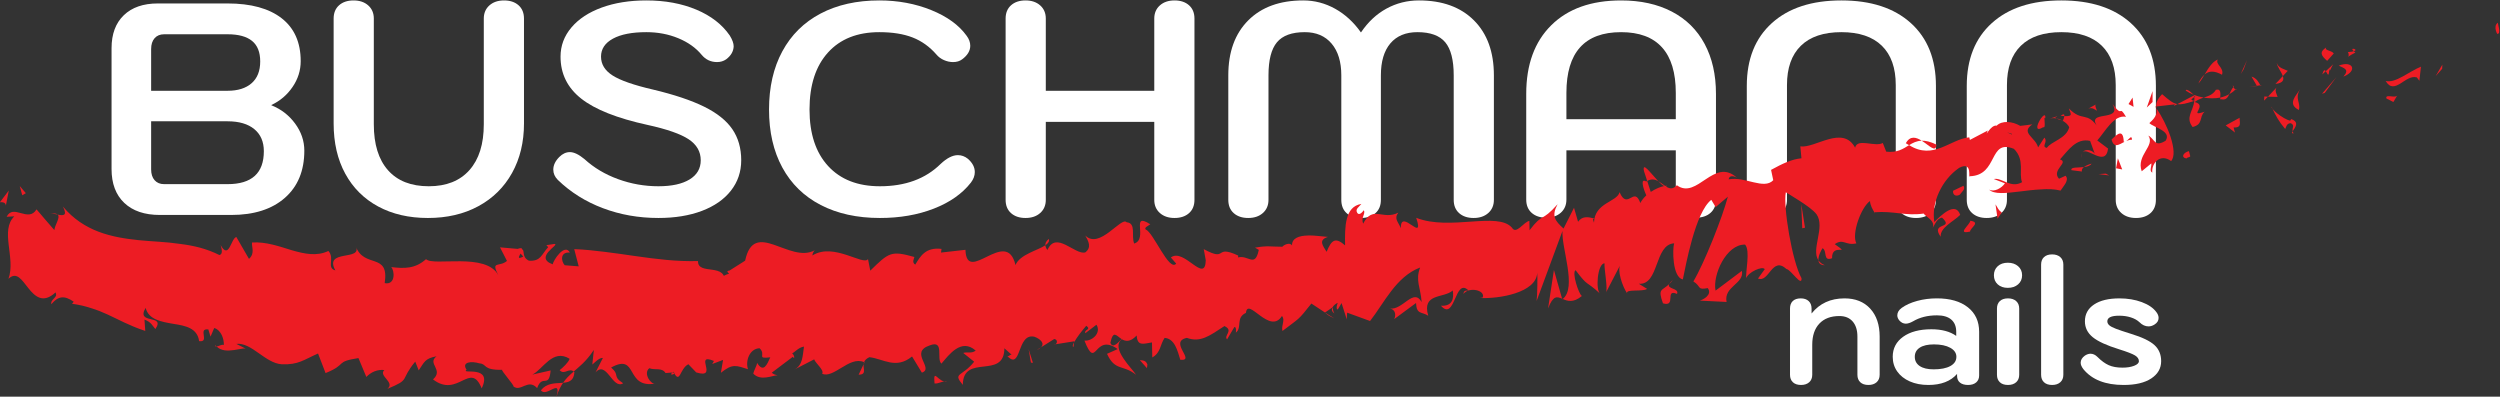 <?xml version="1.0" encoding="UTF-8" standalone="no"?>
<!-- Created with Inkscape (http://www.inkscape.org/) -->

<svg
   xmlns:dc="http://purl.org/dc/elements/1.1/"
   xmlns:cc="http://creativecommons.org/ns#"
   xmlns:rdf="http://www.w3.org/1999/02/22-rdf-syntax-ns#"
   xmlns:svg="http://www.w3.org/2000/svg"
   xmlns="http://www.w3.org/2000/svg"
   xmlns:sodipodi="http://sodipodi.sourceforge.net/DTD/sodipodi-0.dtd"
   xmlns:inkscape="http://www.inkscape.org/namespaces/inkscape"
   version="1.1"
   id="svg2"
   xml:space="preserve"
   width="851.863"
   height="135.166"
   viewBox="0 0 851.863 135.166"
   sodipodi:docname="buschmann_logo.svg"
   inkscape:version="0.92.1 r15371"><rect x="0" y="0" width="851.863" height="135.166" fill="#333333" stroke="none"/><defs
     id="defs6"><clipPath
       clipPathUnits="userSpaceOnUse"
       id="clipPath18"><path
         d="M 0,595.28 H 841.89 V 0 H 0 Z"
         id="path16"
         inkscape:connector-curvature="0" /></clipPath></defs><sodipodi:namedview
     pagecolor="#ffffff"
     bordercolor="#666666"
     borderopacity="1"
     objecttolerance="10"
     gridtolerance="10"
     guidetolerance="10"
     inkscape:pageopacity="0"
     inkscape:pageshadow="2"
     inkscape:window-width="2560"
     inkscape:window-height="1387"
     id="namedview4"
     showgrid="false"
     fit-margin-top="0"
     fit-margin-left="0"
     fit-margin-right="0"
     fit-margin-bottom="0"
     inkscape:zoom="0.29733907"
     inkscape:cx="415.80401"
     inkscape:cy="-53.244251"
     inkscape:window-x="-8"
     inkscape:window-y="-8"
     inkscape:window-maximized="1"
     inkscape:current-layer="g10" /><g
     id="g10"
     inkscape:groupmode="layer"
     inkscape:label="buschmann_logo"
     transform="matrix(1.333,0,0,-1.333,-145.456,585.264)"><g
       id="g12"><g
         id="g14"
         clip-path="url(#clipPath18)"><g
           id="g20"
           transform="translate(167.294,391.987)"><path
             d="m 0,0 c 6.179,0 9.269,2.806 9.269,8.418 0,2.42 -0.811,4.299 -2.434,5.639 C 5.213,15.396 2.935,16.065 0,16.065 H -19.541 V 3.784 c 0,-1.185 0.295,-2.112 0.888,-2.78 C -18.062,0.334 -17.25,0 -16.22,0 Z m 0,23.866 c 2.626,0 4.673,0.643 6.14,1.931 1.468,1.286 2.201,3.14 2.201,5.561 0,2.368 -0.695,4.119 -2.085,5.252 -1.39,1.132 -3.476,1.7 -6.256,1.7 h -16.22 c -1.03,0 -1.842,-0.336 -2.433,-1.005 -0.593,-0.67 -0.888,-1.597 -0.888,-2.78 V 23.866 Z M -26.415,-4.789 c -2.163,2.059 -3.244,4.943 -3.244,8.651 v 30.894 c 0,3.604 1.043,6.411 3.128,8.419 2.085,2.009 4.982,3.013 8.689,3.013 H 0 c 5.973,0 10.582,-1.263 13.825,-3.785 3.244,-2.524 4.866,-6.179 4.866,-10.968 0,-2.369 -0.695,-4.57 -2.085,-6.603 -1.39,-2.035 -3.193,-3.567 -5.407,-4.596 v -0.077 c 2.472,-0.979 4.492,-2.537 6.063,-4.673 1.571,-2.137 2.356,-4.442 2.356,-6.913 0,-5.15 -1.66,-9.179 -4.982,-12.088 C 11.315,-6.424 6.745,-7.878 0.927,-7.878 h -18.228 c -3.914,0 -6.951,1.029 -9.114,3.089"
             style="fill:#ffffff;fill-opacity:1;fill-rule:nonzero;stroke:none"
             id="path22"
             inkscape:connector-curvature="0" /></g><g
           id="g24"
           transform="translate(205.796,386.271)"><path
             d="m 0,0 c -3.63,1.957 -6.437,4.75 -8.419,8.381 -1.983,3.63 -2.974,7.916 -2.974,12.86 v 26.801 c 0,1.441 0.464,2.574 1.391,3.398 0.927,0.824 2.163,1.236 3.707,1.236 1.545,0 2.793,-0.425 3.746,-1.274 0.952,-0.85 1.429,-1.97 1.429,-3.36 V 21.009 c 0,-5.098 1.209,-9.011 3.63,-11.74 2.42,-2.73 5.896,-4.094 10.427,-4.094 4.48,0 7.942,1.377 10.389,4.133 2.445,2.754 3.668,6.654 3.668,11.701 v 27.033 c 0,1.39 0.477,2.51 1.43,3.36 0.951,0.849 2.201,1.274 3.746,1.274 1.545,0 2.779,-0.412 3.707,-1.236 0.926,-0.824 1.391,-1.957 1.391,-3.398 V 21.241 C 37.268,16.452 36.25,12.229 34.217,8.574 32.182,4.917 29.311,2.086 25.604,0.078 21.896,-1.931 17.597,-2.935 12.706,-2.935 7.865,-2.935 3.63,-1.957 0,0"
             style="fill:#ffffff;fill-opacity:1;fill-rule:nonzero;stroke:none"
             id="path26"
             inkscape:connector-curvature="0" /></g><g
           id="g28"
           transform="translate(263.221,385.847)"><path
             d="m 0,0 c -4.429,1.672 -8.265,4.08 -11.508,7.221 -0.772,0.773 -1.159,1.648 -1.159,2.626 0,1.132 0.515,2.214 1.545,3.244 0.823,0.823 1.725,1.236 2.703,1.236 1.029,0 2.266,-0.593 3.708,-1.776 2.419,-2.215 5.29,-3.927 8.611,-5.136 3.322,-1.211 6.759,-1.816 10.312,-1.816 3.398,0 6.05,0.58 7.955,1.738 1.904,1.159 2.857,2.793 2.857,4.905 0,2.213 -1.03,4.003 -3.088,5.367 -2.061,1.364 -5.562,2.588 -10.505,3.669 -7.776,1.7 -13.427,3.939 -16.953,6.72 -3.528,2.78 -5.291,6.359 -5.291,10.736 0,2.781 0.926,5.264 2.781,7.454 1.853,2.187 4.44,3.887 7.761,5.097 3.322,1.209 7.119,1.815 11.393,1.815 4.789,0 9.049,-0.786 12.783,-2.356 3.733,-1.571 6.577,-3.772 8.534,-6.603 0.669,-1.082 1.004,-2.009 1.004,-2.781 -0.051,-1.288 -0.694,-2.394 -1.93,-3.321 -0.67,-0.464 -1.443,-0.695 -2.318,-0.695 -1.596,0 -2.909,0.617 -3.938,1.853 -1.494,1.802 -3.489,3.218 -5.986,4.248 -2.499,1.03 -5.213,1.545 -8.149,1.545 -3.656,0 -6.501,-0.554 -8.534,-1.66 -2.035,-1.108 -3.051,-2.64 -3.051,-4.596 0,-1.958 0.99,-3.566 2.974,-4.827 1.981,-1.263 5.418,-2.46 10.31,-3.592 5.407,-1.288 9.758,-2.742 13.053,-4.364 3.295,-1.622 5.703,-3.541 7.222,-5.754 1.518,-2.215 2.279,-4.866 2.279,-7.955 0,-2.935 -0.877,-5.523 -2.626,-7.763 -1.752,-2.24 -4.224,-3.965 -7.415,-5.174 -3.193,-1.21 -6.9,-1.816 -11.122,-1.816 C 9.165,-2.511 4.428,-1.675 0,0"
             style="fill:#ffffff;fill-opacity:1;fill-rule:nonzero;stroke:none"
             id="path30"
             inkscape:connector-curvature="0" /></g><g
           id="g32"
           transform="translate(318.909,386.658)"><path
             d="m 0,0 c -4.274,2.213 -7.544,5.407 -9.81,9.577 -2.266,4.171 -3.398,9.114 -3.398,14.83 0,5.716 1.132,10.671 3.398,14.868 2.266,4.196 5.523,7.415 9.771,9.655 4.248,2.239 9.255,3.36 15.022,3.36 4.789,0 9.217,-0.825 13.286,-2.472 4.067,-1.649 7.079,-3.837 9.037,-6.565 0.617,-0.824 0.926,-1.674 0.926,-2.549 0,-1.288 -0.695,-2.446 -2.086,-3.476 -0.618,-0.463 -1.389,-0.695 -2.317,-0.695 -0.771,0 -1.544,0.167 -2.316,0.502 -0.773,0.335 -1.417,0.811 -1.932,1.429 -1.751,2.008 -3.784,3.462 -6.102,4.364 -2.316,0.9 -5.149,1.352 -8.496,1.352 -5.612,0 -9.99,-1.738 -13.129,-5.214 -3.142,-3.476 -4.712,-8.329 -4.712,-14.559 0,-6.179 1.584,-10.994 4.75,-14.444 3.167,-3.45 7.582,-5.174 13.246,-5.174 6.488,0 11.663,1.904 15.525,5.715 1.595,1.493 3.063,2.24 4.402,2.24 0.927,0 1.777,-0.309 2.549,-0.927 1.184,-1.03 1.777,-2.162 1.777,-3.398 0,-0.927 -0.336,-1.829 -1.004,-2.704 C 36.172,2.883 33.019,0.668 28.925,-0.927 24.831,-2.523 20.235,-3.321 15.138,-3.321 9.318,-3.321 4.273,-2.215 0,0"
             style="fill:#ffffff;fill-opacity:1;fill-rule:nonzero;stroke:none"
             id="path34"
             inkscape:connector-curvature="0" /></g><g
           id="g36"
           transform="translate(367.568,384.573)"><path
             d="M 0,0 C -0.927,0.822 -1.391,1.956 -1.391,3.398 V 49.74 c 0,1.441 0.464,2.574 1.391,3.399 0.927,0.823 2.162,1.236 3.707,1.236 1.545,0 2.793,-0.425 3.746,-1.275 0.952,-0.85 1.429,-1.97 1.429,-3.36 V 31.281 H 36.61 V 49.74 c 0,1.39 0.476,2.51 1.429,3.36 0.952,0.85 2.201,1.275 3.746,1.275 1.545,0 2.78,-0.413 3.707,-1.236 0.927,-0.825 1.391,-1.958 1.391,-3.399 V 3.398 C 46.883,1.956 46.419,0.822 45.492,0 44.565,-0.823 43.33,-1.236 41.785,-1.236 c -1.545,0 -2.794,0.424 -3.746,1.274 -0.953,0.85 -1.429,1.97 -1.429,3.36 V 23.325 H 8.882 V 3.398 C 8.882,2.008 8.405,0.888 7.453,0.038 6.5,-0.812 5.252,-1.236 3.707,-1.236 2.162,-1.236 0.927,-0.823 0,0"
             style="fill:#ffffff;fill-opacity:1;fill-rule:nonzero;stroke:none"
             id="path38"
             inkscape:connector-curvature="0" /></g><g
           id="g40"
           transform="translate(424.492,384.573)"><path
             d="M 0,0 C -0.928,0.822 -1.391,1.956 -1.391,3.398 V 35.22 c 0,5.972 1.7,10.658 5.098,14.057 3.398,3.398 8.082,5.098 14.057,5.098 2.882,0 5.599,-0.709 8.148,-2.125 2.549,-1.417 4.75,-3.437 6.604,-6.062 1.802,2.676 3.978,4.711 6.527,6.101 2.549,1.39 5.316,2.086 8.303,2.086 5.972,0 10.658,-1.7 14.056,-5.098 C 64.801,45.878 66.5,41.192 66.5,35.22 V 3.398 c 0,-1.39 -0.477,-2.51 -1.428,-3.36 -0.955,-0.85 -2.201,-1.274 -3.746,-1.274 -1.545,0 -2.781,0.413 -3.709,1.236 -0.926,0.822 -1.388,1.956 -1.388,3.398 V 35.22 c 0,3.912 -0.723,6.731 -2.165,8.457 -1.441,1.725 -3.81,2.588 -7.105,2.588 -2.986,0 -5.291,-0.954 -6.912,-2.858 -1.623,-1.906 -2.434,-4.635 -2.434,-8.187 V 3.398 C 37.613,1.956 37.15,0.822 36.223,0 35.297,-0.823 34.061,-1.236 32.516,-1.236 30.971,-1.236 29.748,-0.823 28.848,0 27.945,0.822 27.496,1.956 27.496,3.398 V 35.22 c 0,3.449 -0.824,6.152 -2.473,8.11 -1.648,1.956 -3.939,2.935 -6.873,2.935 -3.296,0 -5.666,-0.863 -7.105,-2.588 C 9.602,41.951 8.881,39.132 8.881,35.22 V 3.398 C 8.881,2.008 8.404,0.888 7.453,0.038 6.5,-0.812 5.252,-1.236 3.707,-1.236 2.162,-1.236 0.926,-0.823 0,0"
             style="fill:#ffffff;fill-opacity:1;fill-rule:nonzero;stroke:none"
             id="path42"
             inkscape:connector-curvature="0" /></g><g
           id="g44"
           transform="translate(537.49,408.593)"><path
             d="m 0,0 v 6.719 c 0,5.149 -1.172,9.024 -3.516,11.625 -2.343,2.599 -5.83,3.9 -10.464,3.9 -9.321,0 -13.981,-5.175 -13.981,-15.525 V 0 Z m -36.844,-23.943 c -0.927,0.822 -1.388,1.956 -1.388,3.398 V 6.488 c 0,7.465 2.134,13.31 6.41,17.533 4.273,4.221 10.22,6.333 17.842,6.333 4.994,0 9.318,-0.954 12.974,-2.858 3.656,-1.905 6.449,-4.661 8.381,-8.264 1.932,-3.605 2.896,-7.853 2.896,-12.744 v -27.033 c 0,-1.442 -0.462,-2.576 -1.39,-3.398 -0.926,-0.824 -2.162,-1.237 -3.707,-1.237 -1.545,0 -2.793,0.425 -3.746,1.275 C 0.475,-23.056 0,-21.936 0,-20.545 v 12.589 h -27.961 v -12.589 c 0,-1.391 -0.477,-2.511 -1.428,-3.36 -0.955,-0.85 -2.203,-1.275 -3.746,-1.275 -1.545,0 -2.781,0.413 -3.709,1.237"
             style="fill:#ffffff;fill-opacity:1;fill-rule:nonzero;stroke:none"
             id="path46"
             inkscape:connector-curvature="0" /></g><g
           id="g48"
           transform="translate(557.029,384.573)"><path
             d="m 0,0 c -0.926,0.822 -1.389,1.956 -1.389,3.398 v 29.118 c 0,6.848 2.135,12.204 6.41,16.066 4.274,3.861 10.196,5.793 17.764,5.793 7.57,0 13.49,-1.932 17.766,-5.793 4.273,-3.862 6.41,-9.218 6.41,-16.066 V 3.398 C 46.961,1.956 46.498,0.822 45.57,0 c -0.925,-0.823 -2.162,-1.236 -3.707,-1.236 -1.545,0 -2.793,0.424 -3.746,1.274 -0.953,0.85 -1.429,1.97 -1.429,3.36 v 29.35 c 0,4.376 -1.184,7.724 -3.553,10.041 -2.369,2.317 -5.819,3.476 -10.35,3.476 -4.531,0 -7.982,-1.159 -10.349,-3.476 C 10.066,40.472 8.883,37.124 8.883,32.748 V 3.398 C 8.883,2.008 8.406,0.888 7.455,0.038 6.5,-0.812 5.252,-1.236 3.709,-1.236 2.164,-1.236 0.928,-0.823 0,0"
             style="fill:#ffffff;fill-opacity:1;fill-rule:nonzero;stroke:none"
             id="path50"
             inkscape:connector-curvature="0" /></g><g
           id="g52"
           transform="translate(613.258,384.573)"><path
             d="m 0,0 c -0.928,0.822 -1.391,1.956 -1.391,3.398 v 29.118 c 0,6.848 2.137,12.204 6.411,16.066 4.273,3.861 10.195,5.793 17.765,5.793 7.569,0 13.49,-1.932 17.764,-5.793 4.273,-3.862 6.41,-9.218 6.41,-16.066 V 3.398 C 46.959,1.956 46.496,0.822 45.57,0 c -0.927,-0.823 -2.164,-1.236 -3.709,-1.236 -1.543,0 -2.793,0.424 -3.744,1.274 -0.955,0.85 -1.429,1.97 -1.429,3.36 v 29.35 c 0,4.376 -1.186,7.724 -3.553,10.041 -2.369,2.317 -5.821,3.476 -10.35,3.476 -4.531,0 -7.982,-1.159 -10.349,-3.476 C 10.066,40.472 8.883,37.124 8.883,32.748 V 3.398 c 0,-1.39 -0.477,-2.51 -1.43,-3.36 C 6.5,-0.812 5.252,-1.236 3.707,-1.236 2.162,-1.236 0.926,-0.823 0,0"
             style="fill:#ffffff;fill-opacity:1;fill-rule:nonzero;stroke:none"
             id="path54"
             inkscape:connector-curvature="0" /></g><g
           id="g56"
           transform="translate(567.424,341.347)"><path
             d="m 0,0 c -0.492,0.462 -0.738,1.099 -0.738,1.909 v 16.926 c 0,0.839 0.238,1.482 0.717,1.932 0.476,0.447 1.15,0.672 2.017,0.672 0.868,0 1.547,-0.232 2.04,-0.694 0.491,-0.463 0.737,-1.1 0.737,-1.91 v -1.258 c 2.055,2.574 4.862,3.862 8.42,3.862 2.778,0 4.969,-0.876 6.576,-2.626 1.605,-1.751 2.408,-4.13 2.408,-7.139 V 1.909 c 0,-0.81 -0.261,-1.447 -0.781,-1.909 -0.521,-0.463 -1.215,-0.694 -2.083,-0.694 -0.897,0 -1.592,0.231 -2.084,0.694 -0.492,0.462 -0.737,1.099 -0.737,1.909 v 9.765 c 0,1.649 -0.406,2.936 -1.216,3.863 -0.809,0.925 -1.938,1.388 -3.385,1.388 -2.199,0 -3.906,-0.644 -5.121,-1.931 C 5.555,13.707 4.947,11.905 4.947,9.591 V 1.909 C 4.947,1.099 4.688,0.462 4.166,0 3.646,-0.463 2.951,-0.694 2.083,-0.694 1.186,-0.694 0.491,-0.463 0,0"
             style="fill:#ffffff;fill-opacity:1;fill-rule:nonzero;stroke:none"
             id="path58"
             inkscape:connector-curvature="0" /></g><g
           id="g60"
           transform="translate(607.676,345.491)"><path
             d="m 0,0 c 1.027,0.564 1.541,1.352 1.541,2.365 0,0.955 -0.52,1.721 -1.562,2.3 -1.042,0.579 -2.43,0.868 -4.167,0.868 -1.562,0 -2.77,-0.275 -3.623,-0.824 -0.854,-0.551 -1.281,-1.331 -1.281,-2.344 0,-1.013 0.42,-1.801 1.259,-2.365 0.839,-0.564 2.024,-0.847 3.559,-0.847 1.823,0 3.247,0.283 4.274,0.847 m -10.372,-3.928 c -1.374,0.608 -2.445,1.454 -3.212,2.539 -0.767,1.085 -1.149,2.336 -1.149,3.754 0,2.141 0.889,3.848 2.669,5.121 1.779,1.273 4.187,1.91 7.226,1.91 2.632,0 4.744,-0.564 6.336,-1.693 v 1.042 c 0,1.359 -0.42,2.401 -1.259,3.125 -0.839,0.722 -2.054,1.085 -3.645,1.085 -2.373,0 -4.412,-0.507 -6.119,-1.519 -0.724,-0.406 -1.346,-0.608 -1.867,-0.608 -0.636,0 -1.201,0.289 -1.692,0.868 -0.318,0.405 -0.479,0.825 -0.479,1.259 0,0.722 0.377,1.359 1.129,1.909 1.042,0.752 2.358,1.345 3.95,1.78 1.591,0.434 3.269,0.65 5.035,0.65 3.355,0 5.996,-0.759 7.92,-2.278 1.924,-1.519 2.886,-3.61 2.886,-6.271 V -2.409 c 0,-0.752 -0.253,-1.345 -0.759,-1.779 -0.507,-0.434 -1.194,-0.651 -2.062,-0.651 -0.897,0 -1.592,0.202 -2.083,0.608 -0.492,0.404 -0.738,0.983 -0.738,1.735 v 0.477 c -1.649,-1.88 -4.094,-2.82 -7.334,-2.82 -1.795,0 -3.379,0.304 -4.753,0.911"
             style="fill:#ffffff;fill-opacity:1;fill-rule:nonzero;stroke:none"
             id="path62"
             inkscape:connector-curvature="0" /></g><g
           id="g64"
           transform="translate(620.327,341.347)"><path
             d="m 0,0 c -0.492,0.462 -0.737,1.099 -0.737,1.909 v 16.926 c 0,0.81 0.245,1.447 0.737,1.91 0.491,0.462 1.187,0.694 2.083,0.694 0.868,0 1.563,-0.232 2.084,-0.694 0.52,-0.463 0.781,-1.1 0.781,-1.91 V 1.909 C 4.948,1.099 4.687,0.462 4.167,0 3.646,-0.463 2.951,-0.694 2.083,-0.694 1.187,-0.694 0.491,-0.463 0,0 m -0.542,25.02 c -0.651,0.592 -0.977,1.367 -0.977,2.321 0,0.955 0.326,1.729 0.977,2.322 0.65,0.593 1.512,0.89 2.582,0.89 1.07,0 1.945,-0.297 2.625,-0.89 0.68,-0.593 1.021,-1.367 1.021,-2.322 0,-0.954 -0.341,-1.729 -1.021,-2.321 -0.68,-0.594 -1.555,-0.89 -2.625,-0.89 -1.07,0 -1.932,0.296 -2.582,0.89"
             style="fill:#ffffff;fill-opacity:1;fill-rule:nonzero;stroke:none"
             id="path66"
             inkscape:connector-curvature="0" /></g><g
           id="g68"
           transform="translate(631.611,341.347)"><path
             d="m 0,0 c -0.492,0.462 -0.738,1.099 -0.738,1.909 v 28.167 c 0,0.809 0.246,1.446 0.738,1.909 0.491,0.463 1.186,0.695 2.083,0.695 0.868,0 1.562,-0.232 2.083,-0.695 0.522,-0.463 0.781,-1.1 0.781,-1.909 V 1.909 C 4.947,1.099 4.688,0.462 4.166,0 3.645,-0.463 2.951,-0.694 2.083,-0.694 1.186,-0.694 0.491,-0.463 0,0"
             style="fill:#ffffff;fill-opacity:1;fill-rule:nonzero;stroke:none"
             id="path70"
             inkscape:connector-curvature="0" /></g><g
           id="g72"
           transform="translate(641.68,344.688)"><path
             d="m 0,0 c -0.464,0.607 -0.695,1.156 -0.695,1.648 0,0.695 0.361,1.303 1.086,1.824 0.491,0.318 0.968,0.477 1.431,0.477 0.637,0 1.23,-0.275 1.78,-0.825 C 4.585,2.141 5.547,1.438 6.488,1.02 7.428,0.6 8.593,0.391 9.981,0.391 c 1.187,0 2.185,0.158 2.996,0.476 0.808,0.319 1.214,0.709 1.214,1.172 0,0.579 -0.333,1.07 -0.998,1.476 C 12.527,3.92 11.182,4.44 9.156,5.077 5.974,6.061 3.717,7.096 2.387,8.181 1.055,9.266 0.391,10.618 0.391,12.238 c 0,1.823 0.781,3.255 2.342,4.297 1.563,1.042 3.718,1.562 6.467,1.562 2.113,0 4.021,-0.319 5.729,-0.954 1.707,-0.637 2.951,-1.491 3.732,-2.561 0.376,-0.493 0.565,-0.984 0.565,-1.476 0,-0.694 -0.347,-1.258 -1.042,-1.692 -0.493,-0.319 -0.998,-0.477 -1.519,-0.477 -0.84,0 -1.606,0.347 -2.3,1.041 -0.58,0.549 -1.324,0.969 -2.235,1.258 -0.911,0.289 -1.903,0.434 -2.974,0.434 -2.025,0 -3.037,-0.477 -3.037,-1.432 0,-0.376 0.158,-0.709 0.477,-0.998 0.318,-0.289 0.89,-0.593 1.715,-0.911 0.824,-0.319 2.119,-0.753 3.884,-1.302 2.834,-0.868 4.825,-1.823 5.967,-2.865 1.143,-1.041 1.715,-2.416 1.715,-4.123 0,-1.822 -0.84,-3.291 -2.518,-4.404 C 15.682,-3.479 13.323,-4.036 10.285,-4.036 5.627,-4.036 2.197,-2.691 0,0"
             style="fill:#ffffff;fill-opacity:1;fill-rule:nonzero;stroke:none"
             id="path74"
             inkscape:connector-curvature="0" /></g><g
           id="g76"
           transform="translate(747.531,430.409)"><path
             d="M 0,0 C 0.982,-0.006 0.074,2.366 0.111,2.836 -1.32,1.953 0.187,-0.625 0,0"
             style="fill:#ed1c24;fill-opacity:1;fill-rule:nonzero;stroke:none"
             id="path78"
             inkscape:connector-curvature="0" /></g><g
           id="g80"
           transform="translate(733.393,421.478)"><path
             d="M 0,0 0.046,1.062 -1.677,-1.889 Z"
             style="fill:#ed1c24;fill-opacity:1;fill-rule:nonzero;stroke:none"
             id="path82"
             inkscape:connector-curvature="0" /></g><g
           id="g84"
           transform="translate(718.943,418.366)"><path
             d="M 0,0 C 2.282,-3.886 5.085,1.82 7.984,0.895 L 8.621,0.037 9.031,3.651 C 6.028,2.438 2.458,-0.686 0,0"
             style="fill:#ed1c24;fill-opacity:1;fill-rule:nonzero;stroke:none"
             id="path86"
             inkscape:connector-curvature="0" /></g><g
           id="g88"
           transform="translate(709.303,425.741)"><path
             d="M 0,0 C 0.822,-1.527 -1.357,-1.766 1.896,-0.121 1.686,0.02 1.613,0.111 1.484,0.221 1.18,0.129 0.751,0.041 0,0"
             style="fill:#ed1c24;fill-opacity:1;fill-rule:nonzero;stroke:none"
             id="path90"
             inkscape:connector-curvature="0" /></g><g
           id="g92"
           transform="translate(710.787,425.962)"><path
             d="M 0,0 C 1.488,0.447 -1.285,1.154 0,0"
             style="fill:#ed1c24;fill-opacity:1;fill-rule:nonzero;stroke:none"
             id="path94"
             inkscape:connector-curvature="0" /></g><g
           id="g96"
           transform="translate(703.994,423.499)"><path
             d="M 0,0 1.686,1.893 C 1.063,2.766 -0.755,2.592 -0.244,3.438 -2.119,2.193 -1.498,1.328 0,0"
             style="fill:#ed1c24;fill-opacity:1;fill-rule:nonzero;stroke:none"
             id="path98"
             inkscape:connector-curvature="0" /></g><g
           id="g100"
           transform="translate(702.746,420.027)"><path
             d="M 0,0 0.905,0.842 C 0.639,1.206 0.336,1.286 0,0"
             style="fill:#ed1c24;fill-opacity:1;fill-rule:nonzero;stroke:none"
             id="path102"
             inkscape:connector-curvature="0" /></g><g
           id="g104"
           transform="translate(705.571,422.649)"><path
             d="m 0,0 -1.92,-1.78 c 0.433,-0.614 0.75,-1.964 0.909,0.688 C -0.929,-2.371 -0.747,-1.082 0,0"
             style="fill:#ed1c24;fill-opacity:1;fill-rule:nonzero;stroke:none"
             id="path106"
             inkscape:connector-curvature="0" /></g><g
           id="g108"
           transform="translate(706.948,422.282)"><path
             d="M 0,0 C 1.313,-0.666 2.886,-0.922 1.188,-2.811 4.891,-1.396 3.693,1.422 0,0"
             style="fill:#ed1c24;fill-opacity:1;fill-rule:nonzero;stroke:none"
             id="path110"
             inkscape:connector-curvature="0" /></g><g
           id="g112"
           transform="translate(719.149,413.877)"><path
             d="M 0,0 1.773,-0.895 2.769,0.791 C 2.271,-0.046 -0.379,1.289 0,0"
             style="fill:#ed1c24;fill-opacity:1;fill-rule:nonzero;stroke:none"
             id="path114"
             inkscape:connector-curvature="0" /></g><g
           id="g116"
           transform="translate(691.122,422.952)"><path
             d="m 0,0 c 0.059,-0.918 1.158,-2.232 1.542,-3.34 l 1.263,1.345 C 1.922,-1.549 0.371,-1.299 0,0"
             style="fill:#ed1c24;fill-opacity:1;fill-rule:nonzero;stroke:none"
             id="path118"
             inkscape:connector-curvature="0" /></g><g
           id="g120"
           transform="translate(692.664,419.612)"><path
             d="M 0,0 -1.894,-2.016 C 0.115,-1.766 0.327,-0.959 0,0"
             style="fill:#ed1c24;fill-opacity:1;fill-rule:nonzero;stroke:none"
             id="path122"
             inkscape:connector-curvature="0" /></g><g
           id="g124"
           transform="translate(703.368,415.296)"><path
             d="M 0,0 2.954,4.01 -0.69,-0.199 Z"
             style="fill:#ed1c24;fill-opacity:1;fill-rule:nonzero;stroke:none"
             id="path126"
             inkscape:connector-curvature="0" /></g><g
           id="g128"
           transform="translate(682.661,421.364)"><path
             d="m 0,0 0.84,2.302 -1.611,-3.54 z"
             style="fill:#ed1c24;fill-opacity:1;fill-rule:nonzero;stroke:none"
             id="path130"
             inkscape:connector-curvature="0" /></g><g
           id="g132"
           transform="translate(677.12,419.952)"><path
             d="M 0,0 C 0.589,1.889 -1.847,2.662 -1.073,3.9 -2.534,3.311 -3.545,1.594 -4.459,0.053 -3.357,1.021 -1.995,1.082 0,0"
             style="fill:#ed1c24;fill-opacity:1;fill-rule:nonzero;stroke:none"
             id="path134"
             inkscape:connector-curvature="0" /></g><g
           id="g136"
           transform="translate(671.068,417.708)"><path
             d="M 0,0 C 0.543,0.525 1.044,1.384 1.593,2.297 1.009,1.775 0.469,1.086 0,0"
             style="fill:#ed1c24;fill-opacity:1;fill-rule:nonzero;stroke:none"
             id="path138"
             inkscape:connector-curvature="0" /></g><g
           id="g140"
           transform="translate(686.912,417.256)"><path
             d="m 0,0 c -0.28,0.507 -0.896,1.858 -2.261,2.224 l 1.379,-2.35 C -0.613,-0.088 -0.309,-0.044 0,0"
             style="fill:#ed1c24;fill-opacity:1;fill-rule:nonzero;stroke:none"
             id="path142"
             inkscape:connector-curvature="0" /></g><g
           id="g144"
           transform="translate(686.077,417.054)"><path
             d="M 0,0 -0.047,0.076 C -1.006,-0.047 -1.675,-0.113 -1.962,-0.139 -1.716,-0.114 -1.126,-0.069 0,0"
             style="fill:#ed1c24;fill-opacity:1;fill-rule:nonzero;stroke:none"
             id="path146"
             inkscape:connector-curvature="0" /></g><g
           id="g148"
           transform="translate(687.136,417.284)"><path
             d="M 0,0 C -0.083,-0.01 -0.144,-0.014 -0.224,-0.028 -0.09,-0.26 -0.021,-0.335 0,0"
             style="fill:#ed1c24;fill-opacity:1;fill-rule:nonzero;stroke:none"
             id="path150"
             inkscape:connector-curvature="0" /></g><g
           id="g152"
           transform="translate(697.096,416.296)"><path
             d="M 0,0 C -1.007,-1.687 -3.411,-3.783 -0.343,-5.352 0.235,-3.428 -1.518,-2.537 0,0"
             style="fill:#ed1c24;fill-opacity:1;fill-rule:nonzero;stroke:none"
             id="path154"
             inkscape:connector-curvature="0" /></g><g
           id="g156"
           transform="translate(688.857,414.346)"><path
             d="M 0,0 2.465,-0.062 C 2.284,0.593 1.663,1.468 2.163,2.306 Z"
             style="fill:#ed1c24;fill-opacity:1;fill-rule:nonzero;stroke:none"
             id="path158"
             inkscape:connector-curvature="0" /></g><g
           id="g160"
           transform="translate(687.861,413.331)"><path
             d="M 0,0 0.996,1.015 0.076,1.064 Z"
             style="fill:#ed1c24;fill-opacity:1;fill-rule:nonzero;stroke:none"
             id="path162"
             inkscape:connector-curvature="0" /></g><g
           id="g164"
           transform="translate(675.564,416.106)"><path
             d="M 0,0 C -0.803,-1.285 -1.9,-1.586 -3.125,-2 -1.68,-2.241 -0.23,-2.244 1.094,-1.992 1.125,-1.167 1.428,0.36 0,0"
             style="fill:#ed1c24;fill-opacity:1;fill-rule:nonzero;stroke:none"
             id="path166"
             inkscape:connector-curvature="0" /></g><g
           id="g168"
           transform="translate(680.716,416.346)"><path
             d="M 0,0 C -0.059,-0.072 -0.144,-0.114 -0.198,-0.187 -0.017,-0.372 0.109,-0.419 0,0"
             style="fill:#ed1c24;fill-opacity:1;fill-rule:nonzero;stroke:none"
             id="path170"
             inkscape:connector-curvature="0" /></g><g
           id="g172"
           transform="translate(660.037,411.808)"><path
             d="M 0,0 C 0.098,-0.145 0.186,-0.275 0.285,-0.424 0.273,-0.272 0.263,-0.142 0.249,0.021 Z"
             style="fill:#ed1c24;fill-opacity:1;fill-rule:nonzero;stroke:none"
             id="path174"
             inkscape:connector-curvature="0" /></g><g
           id="g176"
           transform="translate(676.977,413.688)"><path
             d="M 0,0 C 1.11,-0.297 1.597,0.433 2.021,1.318 1.312,0.922 0.54,0.605 -0.319,0.426 -0.333,0.052 -0.302,-0.187 0,0"
             style="fill:#ed1c24;fill-opacity:1;fill-rule:nonzero;stroke:none"
             id="path178"
             inkscape:connector-curvature="0" /></g><g
           id="g180"
           transform="translate(667.842,415.884)"><path
             d="M 0,0 C 0.63,-0.428 1.313,-0.761 2.021,-1.056 1.354,-0.357 0.061,0.691 0,0"
             style="fill:#ed1c24;fill-opacity:1;fill-rule:nonzero;stroke:none"
             id="path182"
             inkscape:connector-curvature="0" /></g><g
           id="g184"
           transform="translate(680.038,416.792)"><path
             d="M 0,0 C 0.042,0.051 0.079,0.104 0.13,0.14 -0.311,0.619 -0.216,0.361 0,0"
             style="fill:#ed1c24;fill-opacity:1;fill-rule:nonzero;stroke:none"
             id="path186"
             inkscape:connector-curvature="0" /></g><g
           id="g188"
           transform="translate(680.038,416.792)"><path
             d="m 0,0 c -0.449,-0.462 -0.737,-1.158 -1.04,-1.785 0.578,0.312 1.098,0.69 1.519,1.152 C 0.319,-0.478 0.14,-0.229 0,0"
             style="fill:#ed1c24;fill-opacity:1;fill-rule:nonzero;stroke:none"
             id="path190"
             inkscape:connector-curvature="0" /></g><g
           id="g192"
           transform="translate(659.293,394.923)"><path
             d="M 0,0 C -0.252,2.37 2.025,5.03 4.815,2.959 6.768,5.136 3.814,12.537 1.029,16.461 1.15,15.43 1.329,14.488 -0.748,12.67 0.306,11.551 5,10.658 3.425,8.178 0.549,6.395 0.729,8.528 -1.01,9.481 0.816,6.812 -4.169,4.506 -2.703,0.352 l 2.448,2.017 C -0.08,1.714 -0.871,0.465 0,0"
             style="fill:#ed1c24;fill-opacity:1;fill-rule:nonzero;stroke:none"
             id="path194"
             inkscape:connector-curvature="0" /></g><g
           id="g196"
           transform="translate(664.812,411.978)"><path
             d="M 0,0 0.904,0.469 C -0.268,0.673 -1.229,1.457 -3.015,3.016 -4.393,1.578 -4.562,0.648 -4.525,-0.148 L 0.262,0.41 Z"
             style="fill:#ed1c24;fill-opacity:1;fill-rule:nonzero;stroke:none"
             id="path198"
             inkscape:connector-curvature="0" /></g><g
           id="g200"
           transform="translate(670.023,413.263)"><path
             d="m 0,0 c -0.257,-2.68 -2.36,-4.192 -0.417,-6.672 2.791,0.703 1.57,2.488 3.042,3.906 -4.43,-1.48 1.032,1.658 -2.533,2.483 C 0.901,0.314 1.679,0.598 2.417,0.844 1.538,1 0.676,1.235 -0.158,1.565 -0.104,1.51 -0.067,1.472 -0.022,1.427 L -0.004,1.44 C -0.002,1.425 -0.001,1.413 0,1.399 0.257,1.118 0.358,0.939 0.104,1.082 0.094,1.045 0.041,1.023 0.019,1.012 0.056,0.652 0.03,0.328 -0.003,0.015 -1.42,0.292 -0.337,0.637 0.019,1.012 0.009,1.138 0.021,1.264 0,1.399 -0.008,1.413 -0.016,1.419 -0.022,1.427 L -4.307,-0.816 C -3.275,-0.99 -2.083,-0.69 0,0"
             style="fill:#ed1c24;fill-opacity:1;fill-rule:nonzero;stroke:none"
             id="path202"
             inkscape:connector-curvature="0" /></g><g
           id="g204"
           transform="translate(695.448,404.968)"><path
             d="M 0,0 C -0.188,0.191 -0.218,0.375 -0.267,0.555 -0.497,0.181 -0.565,-0.055 0,0"
             style="fill:#ed1c24;fill-opacity:1;fill-rule:nonzero;stroke:none"
             id="path206"
             inkscape:connector-curvature="0" /></g><g
           id="g208"
           transform="translate(693.263,406.089)"><path
             d="M 0,0 C 0.259,0.425 0.327,1.5 1.454,1.474 2.543,0.916 1.699,0.257 1.919,-0.566 2.43,0.249 3.813,1.748 1.529,2.536 L 1.278,2.12 c -2.009,0.469 -5,3.116 -4.751,3.535 C -2.477,3.492 -1.676,1.971 0,0"
             style="fill:#ed1c24;fill-opacity:1;fill-rule:nonzero;stroke:none"
             id="path210"
             inkscape:connector-curvature="0" /></g><g
           id="g212"
           transform="translate(681.618,408.958)"><path
             d="m 0,0 -3.558,-1.955 2.371,-1.832 -0.358,1.3 C 0.723,-2.6 -0.067,-1.063 0,0"
             style="fill:#ed1c24;fill-opacity:1;fill-rule:nonzero;stroke:none"
             id="path214"
             inkscape:connector-curvature="0" /></g><g
           id="g216"
           transform="translate(659.366,412.987)"><path
             d="M 0,0 -0.003,2.779 -1.479,-1.418 Z"
             style="fill:#ed1c24;fill-opacity:1;fill-rule:nonzero;stroke:none"
             id="path218"
             inkscape:connector-curvature="0" /></g><g
           id="g220"
           transform="translate(654.503,411.746)"><path
             d="M 0,0 -0.251,2.37 -1.288,0.717 Z"
             style="fill:#ed1c24;fill-opacity:1;fill-rule:nonzero;stroke:none"
             id="path222"
             inkscape:connector-curvature="0" /></g><g
           id="g224"
           transform="translate(375.222,350.271)"><path
             d="M 0,0 -1.119,-0.712 C -0.584,-0.486 -0.245,-0.25 0,0"
             style="fill:#ed1c24;fill-opacity:1;fill-rule:nonzero;stroke:none"
             id="path226"
             inkscape:connector-curvature="0" /></g><g
           id="g228"
           transform="translate(383.542,350.396)"><path
             d="M 0,0 0.148,1.174 C -0.207,0.519 -0.342,0.037 0,0"
             style="fill:#ed1c24;fill-opacity:1;fill-rule:nonzero;stroke:none"
             id="path230"
             inkscape:connector-curvature="0" /></g><g
           id="g232"
           transform="translate(532.99,392.76)"><path
             d="m 0,0 c -1.909,1.996 -4.147,5.18 -3.628,2.555 l 0.815,-2.52 C -1.725,0.641 -0.813,0.461 0,0"
             style="fill:#ed1c24;fill-opacity:1;fill-rule:nonzero;stroke:none"
             id="path234"
             inkscape:connector-curvature="0" /></g><g
           id="g236"
           transform="translate(450.449,368.544)"><path
             d="M 0,0 C 0.178,-0.242 0.364,-0.494 0.548,-0.744 0.877,0.186 1.187,1.059 1.463,1.844 1.025,1.27 0.525,0.649 0,0"
             style="fill:#ed1c24;fill-opacity:1;fill-rule:nonzero;stroke:none"
             id="path238"
             inkscape:connector-curvature="0" /></g><g
           id="g240"
           transform="translate(450.144,357.695)"><path
             d="M 0,0 -2.327,1.475 C -1.787,0.923 -1.038,0.438 0,0"
             style="fill:#ed1c24;fill-opacity:1;fill-rule:nonzero;stroke:none"
             id="path242"
             inkscape:connector-curvature="0" /></g><g
           id="g244"
           transform="translate(329.882,345.95)"><path
             d="M 0,0 -1.285,-2.693 C 0.816,-2.609 -0.138,-1.306 0,0"
             style="fill:#ed1c24;fill-opacity:1;fill-rule:nonzero;stroke:none"
             id="path246"
             inkscape:connector-curvature="0" /></g><g
           id="g248"
           transform="translate(604.108,402.087)"><path
             d="M 0,0 C -1.567,0.783 -2.752,1.031 -3.755,1.002 -1.829,-0.209 -0.107,-2.211 0,0"
             style="fill:#ed1c24;fill-opacity:1;fill-rule:nonzero;stroke:none"
             id="path250"
             inkscape:connector-curvature="0" /></g><g
           id="g252"
           transform="translate(377.24,377.978)"><path
             d="M 0,0 C -0.672,-0.494 -0.944,-1.034 -0.898,-1.613 -0.204,-1.143 0.177,-0.634 0,0"
             style="fill:#ed1c24;fill-opacity:1;fill-rule:nonzero;stroke:none"
             id="path254"
             inkscape:connector-curvature="0" /></g><g
           id="g256"
           transform="translate(596.294,402.447)"><path
             d="M 0,0 C 0.288,-0.218 0.551,-0.31 0.838,-0.489 1.799,0.103 2.778,0.609 4.06,0.642 2.635,1.548 1.1,2.001 0,0"
             style="fill:#ed1c24;fill-opacity:1;fill-rule:nonzero;stroke:none"
             id="path258"
             inkscape:connector-curvature="0" /></g><g
           id="g260"
           transform="translate(164.515,350.485)"><path
             d="M 0,0 C -0.111,0.129 -0.253,0.197 -0.352,0.344 -0.424,-0.004 -0.255,-0.037 0,0"
             style="fill:#ed1c24;fill-opacity:1;fill-rule:nonzero;stroke:none"
             id="path262"
             inkscape:connector-curvature="0" /></g><g
           id="g264"
           transform="translate(122.001,384.483)"><path
             d="M 0,0 C 0.473,0.041 1.179,-0.141 1.853,-0.279 1.573,-0.022 1.027,0.102 0,0"
             style="fill:#ed1c24;fill-opacity:1;fill-rule:nonzero;stroke:none"
             id="path266"
             inkscape:connector-curvature="0" /></g><g
           id="g268"
           transform="translate(634.5,409.154)"><path
             d="M 0,0 C 1.014,0.364 0.115,0.315 0,0"
             style="fill:#ed1c24;fill-opacity:1;fill-rule:nonzero;stroke:none"
             id="path270"
             inkscape:connector-curvature="0" /></g><g
           id="g272"
           transform="translate(641.375,399.97)"><path
             d="M 0,0 C -0.172,-0.328 -0.276,-0.727 -0.197,-1.326 -0.221,-0.689 -0.145,-0.27 0,0"
             style="fill:#ed1c24;fill-opacity:1;fill-rule:nonzero;stroke:none"
             id="path274"
             inkscape:connector-curvature="0" /></g><g
           id="g276"
           transform="translate(588.245,384.796)"><path
             d="M 0,0 C -0.032,-0.002 -0.057,-0.004 -0.093,-0.007 0.298,-0.462 0.229,-0.375 0,0"
             style="fill:#ed1c24;fill-opacity:1;fill-rule:nonzero;stroke:none"
             id="path278"
             inkscape:connector-curvature="0" /></g><g
           id="g280"
           transform="translate(636.274,408.284)"><path
             d="M 0,0 C -0.447,0.24 -0.944,0.419 -1.468,0.51 -1.218,0.352 -0.769,0.18 0,0"
             style="fill:#ed1c24;fill-opacity:1;fill-rule:nonzero;stroke:none"
             id="path282"
             inkscape:connector-curvature="0" /></g><g
           id="g284"
           transform="translate(635.851,409.456)"><path
             d="M 0,0 C 0.38,-0.047 0.674,-0.059 0.955,-0.076 1.012,0.377 0.849,0.621 0,0"
             style="fill:#ed1c24;fill-opacity:1;fill-rule:nonzero;stroke:none"
             id="path286"
             inkscape:connector-curvature="0" /></g><g
           id="g288"
           transform="translate(633.069,408.747)"><path
             d="M 0,0 C 0.59,0.15 1.168,0.135 1.737,0.047 1.501,0.186 1.39,0.313 1.431,0.407 1.131,0.311 0.709,0.178 0,0"
             style="fill:#ed1c24;fill-opacity:1;fill-rule:nonzero;stroke:none"
             id="path290"
             inkscape:connector-curvature="0" /></g><g
           id="g292"
           transform="translate(253.504,354.7)"><path
             d="M 0,0 C -0.07,0.081 -0.151,0.135 -0.227,0.245 -1.31,-0.824 -0.836,-0.656 0,0"
             style="fill:#ed1c24;fill-opacity:1;fill-rule:nonzero;stroke:none"
             id="path294"
             inkscape:connector-curvature="0" /></g><g
           id="g296"
           transform="translate(508.481,362.492)"><path
             d="M 0,0 C 0.047,0.03 0.066,0.101 0.108,0.138 0.056,0.159 -0.011,0.186 -0.06,0.214 Z"
             style="fill:#ed1c24;fill-opacity:1;fill-rule:nonzero;stroke:none"
             id="path298"
             inkscape:connector-curvature="0" /></g><g
           id="g300"
           transform="translate(504.839,360.199)"><path
             d="M 0,0 C 1.295,3.377 2.267,3.069 3.583,2.507 L 1.5,9.847 Z"
             style="fill:#ed1c24;fill-opacity:1;fill-rule:nonzero;stroke:none"
             id="path302"
             inkscape:connector-curvature="0" /></g><g
           id="g304"
           transform="translate(242.178,374.241)"><path
             d="M 0,0 0.701,-0.759 C -0.893,-1.584 -0.444,-0.834 0,0 m 385.018,29.906 c 0.288,0.457 0.196,0.848 -0.023,1.223 -0.125,-0.761 -0.914,-0.936 -1.858,-0.874 0.38,-0.707 0.927,-1.152 1.881,-0.349 m -3.766,0.687 c -0.024,-0.052 -0.042,-0.088 -0.058,-0.154 -1.899,0.846 -1.218,0.504 0.058,0.154 M 153.663,-21.862 c -0.751,-0.658 -2.22,-2.629 -2.883,-0.963 0.72,3.37 1.493,1.831 2.883,0.963 m 58.98,11.712 c 1.646,-1.27 -1.163,3.736 -2.086,1.496 m -2.993,-5.096 c 0.245,0.467 0.752,0.897 1.327,1.166 -0.227,-0.658 -0.36,-1.235 -0.2,-1.605 0.179,-0.391 0.56,0.497 1.183,1.54 l 1.326,-4.171 0.099,1.716 5.856,-2.136 c 3.671,4.674 6.611,11.318 12.81,13.679 -1.293,-3.273 0.127,-5.134 0.381,-8.845 -2.1,3.756 -4.798,-2.134 -8.186,-1.651 1.765,-0.25 1.541,-2.048 1.154,-2.707 l 5.594,4.125 c 0.142,-3.04 1.461,-2.151 3.122,-3.257 -1.718,5.874 4.036,4.402 6.263,6.462 0.341,-1.992 -0.039,-4.097 -3.02,-3.892 3.668,-4.197 3.511,7.422 7.049,3.893 -0.711,-0.114 -1.126,0.158 -1.309,-0.888 1.496,1.942 5.719,0.915 4.932,-0.927 l -0.71,-0.108 c 4.825,-0.257 14.484,1.326 14.648,6.465 0.116,-0.647 0.027,-6.174 -0.153,-7.227 l 6.611,17.889 c -0.268,-4.432 3.741,-14.505 0.071,-17.382 1.203,-0.532 2.681,-1.063 4.892,0.765 -0.842,0.524 -2.618,6.062 -1.614,6.59 3.425,-4.49 2.289,-2.346 6.318,-6.032 -1.261,0.792 -0.754,7.778 1.086,7.788 -0.167,-1.059 0.927,-6.721 0.342,-7.516 l 3.758,7.27 c -0.99,-1.348 0.462,-5.705 1.702,-7.471 -0.625,1.251 3.943,0.367 5.075,1.185 l -2.11,1.312 c 5.251,-0.372 3.922,10.051 9.023,10.335 -0.44,-1.461 -0.465,-8.703 2.226,-9.222 0.766,3.578 3.167,17.146 7.273,20.341 l 1.109,-1.853 3.129,2.661 c -1.44,-5.421 -6.045,-17.024 -8.819,-21.661 2.115,-1.313 0.826,-2.243 3.68,-1.707 1.251,-1.708 -1.213,-2.983 -2.048,-3.197 l 6.861,-0.346 c -0.816,3.965 4.603,4.653 3.906,7.953 l -6.73,-5.058 c -0.802,3.96 2.732,11.882 7.542,11.767 1.415,-1.443 0.046,-7.23 0.319,-8.553 0.435,1.456 4.147,3.194 4.715,2.272 l -1.725,-2.39 c 2.848,-1.171 3.589,5.837 7.281,2.42 1.127,-0.12 3.984,-4.733 3.845,-2.349 -2.427,4.336 -4.719,18.397 -4.016,21.969 0.211,-0.127 1.787,-1.049 3.506,-2.174 1.71,-1.093 3.571,-2.414 4.349,-3.445 2.299,-3.291 -1.473,-8.934 0.484,-11.764 -0.087,1.101 0.711,2.602 1.062,3.098 1.276,-0.753 0.009,-3.453 2.424,-2.57 -0.167,4.112 5.102,0.445 0.681,3.603 2.26,1.535 2.702,-0.43 5.528,0.192 -1.288,2.471 1.246,9.297 3.49,10.828 0.012,-1.053 0.756,-2.308 1.111,-2.875 5.014,0.407 7.961,-1.014 12.599,-0.326 0.579,-0.913 3.002,-1.749 2.322,-3.634 0.555,0.819 0.951,2.284 2.366,2.602 3.322,-3.058 -3.104,-1.038 -0.331,-4.904 -0.189,2.375 3.191,3.814 4.991,5.6 -1.208,3.525 -4.811,-0.039 -6.622,-1.825 -0.793,4.999 1.921,10.793 6.361,13.852 3.625,1.84 2.185,-2.969 2.733,-2.155 7.349,0.251 4.683,9.678 11.246,7.006 2.906,-2.812 1.178,-6.314 2.091,-8.526 -2.927,-1.692 -5.139,1.271 -7.234,0.812 l 2.858,-1.098 c -0.817,-1.211 -2.773,-2.342 -4.064,-1.596 1.232,-1.275 4.305,-0.937 7.819,-0.502 1.757,0.22 3.626,0.456 5.43,0.541 1.796,0.131 3.53,0.094 5.031,-0.306 0.8,1.253 2.306,2.672 1.278,3.798 l -1.674,-0.771 c -2.054,2.262 2.674,4.16 0.252,4.941 2.031,2.243 4.151,5.565 7.703,4.733 l 1.268,-3.506 c -0.261,1.045 -2.542,1.754 -3.272,0.476 1.085,1.862 5.941,-3.955 6.595,1.069 l -2.765,2.076 c 2.026,2.26 4.223,6.645 7.345,6.048 -1.982,3.325 -0.598,-0.535 -3.432,3.259 2.743,-4.865 -7.485,-1.174 -3.615,-6.104 -2.998,4.457 -4.05,1.371 -7.558,4.994 0.297,-1.179 1.388,-2.102 -1.16,-1.97 -0.048,-0.371 -0.232,-0.864 -0.35,-1.155 -0.081,0.017 -0.11,0.034 -0.181,0.059 0.057,-0.042 0.101,-0.074 0.16,-0.116 -0.075,-0.198 -0.077,-0.238 0.057,-0.038 0.675,-0.413 1.258,-0.953 1.568,-1.584 -0.73,-2.971 -4.642,-3.616 -5.713,-5.284 -1.553,0.297 0.37,1.487 -0.646,2.614 l -1.599,-2.492 c -0.653,2.601 -4.622,3.737 -1.464,5.884 0,0 -0.772,-0.125 -1.551,-0.205 -0.777,-0.092 -1.555,-0.181 -1.555,-0.181 -2.073,1.206 -4.67,1.409 -6.027,0.051 -1.551,0.349 -3.19,-3.516 -2.266,-1.238 l -4.577,-2.403 -0.153,0.658 c -4.83,-0.411 -9.153,-5.941 -15.377,-1.992 -1.506,-0.923 -3.045,-2.005 -5.855,-1.668 l -0.876,2.221 c -1.946,-1.127 -6.548,1.339 -7.077,-1.201 -3.146,5.859 -10.212,-0.21 -14.006,0.326 l 0.291,-3.036 c -2.522,-0.254 -4.818,-1.351 -7.77,-2.966 l 0.559,-2.643 c -2.398,-2.524 -7.186,1.029 -11.404,0.223 0.156,1.057 1.27,0.926 2.117,0.405 -5.872,5.391 -10.167,-5.726 -15.349,-1.914 -1.028,-1.113 -1.902,-0.886 -2.792,-0.316 0.106,0.018 0.196,0.08 0.268,0.172 -0.122,0.021 -0.297,0.003 -0.476,-0.023 -0.564,0.395 -1.153,0.863 -1.771,1.222 0.56,-0.591 1.085,-1.068 1.518,-1.265 -0.88,-0.166 -2.185,-0.664 -3.421,-1.499 L 288,18.554 c -0.104,-0.052 -0.189,-0.058 -0.295,-0.121 -1.42,0.898 -0.875,-1.489 0.077,-3.559 -0.606,-0.556 -1.147,-1.198 -1.536,-1.95 -1.607,4.5 -3.279,-1.993 -5.3,2.768 -0.604,-2.521 -6.416,-2.643 -6.543,-7.801 -0.12,0.652 -0.546,0.922 0.163,1.05 -1.54,0.395 -3.076,0.787 -4.237,-0.808 l -1.034,3.57 -2.672,-5.308 c -2.202,1.984 -3.155,3.236 -1.519,6.223 -4.224,-4.77 -3.629,-1.989 -7.17,-6.653 l -0.056,2.381 c -1.418,-0.225 -3.374,-3.605 -4.44,-1.735 -3.655,4.19 -15.887,-0.875 -24.475,2.528 2.227,-6.816 -4.092,2.757 -3.927,-2.67 -0.626,1.601 -1.849,2.425 -0.652,3.984 -4.035,-2.016 -6.498,2.018 -8.992,-2.809 -0.621,1.61 0.688,2.502 0.179,3.44 -0.304,-0.387 -1.205,-1.561 -1.722,-0.615 -0.508,0.94 0.495,1.438 1.093,2.221 -4.234,-0.68 -4.247,-5.801 -4.165,-10.6 -2.355,2.053 -3.406,1.633 -4.722,-1.647 -0.882,1.491 -2.269,3.005 0.341,3.816 -0.377,0.036 -1.147,0.11 -2.089,0.2 -0.944,0.105 -2.058,0.193 -3.12,0.158 -2.124,-0.07 -4.041,-0.637 -3.972,-2.554 -0.544,0.939 -2.116,0.146 -2.479,-0.319 -3.382,0.012 -3.702,0.338 -6.979,-0.236 l 0.961,-0.566 c -0.977,-4.7 -2.676,-1.208 -5.302,-1.933 l 0.044,0.479 c -6.335,2.936 -2.535,-1.767 -8.812,1.646 l 0.515,-2.851 c -0.168,-6.213 -5.577,3.3 -8.922,0.713 l 1.363,-1.56 c -1.79,-2.235 -5.844,8.059 -7.793,8.71 -0.448,0.51 0.607,0.905 1.166,1.34 -5.211,3.323 -0.431,-3.806 -4.116,-4.921 -0.801,1.985 0.597,5.218 -1.932,5.436 C 153.598,9.564 148,0.937 144.37,4.613 c 0.832,-1.517 1.664,-3.031 -0.015,-4.318 -2.64,-0.72 -7.479,5.65 -9.655,0.62 -0.358,0.414 -0.505,0.819 -0.536,1.208 -1.978,-1.343 -6.524,-2.342 -7.644,-5.061 -2.274,9.87 -12.498,-5.263 -12.789,3.897 l -6.247,-0.705 0.134,0.941 c -4.02,0.47 -5.368,-1.777 -6.715,-4.025 -0.944,0.592 -0.292,1.473 -0.229,1.954 -5.905,1.647 -6.464,1.237 -11.27,-3.496 l -0.579,2.956 c -0.645,-0.888 -2.788,0.205 -5.472,1.061 -2.685,0.851 -5.91,1.628 -8.752,-0.137 0.051,0.336 0.161,0.916 0.609,1.335 -6.423,-3.52 -15.519,8.18 -17.794,-2.66 l -4.251,-2.689 c 5.531,-0.816 -2.128,1.168 0.157,-0.621 -2.179,-0.647 -4.316,-2.633 -1.643,-2.062 l 0.421,-0.54 c 0.957,5.651 -6.876,1.969 -6.732,5.815 -5.428,-0.164 -10.786,0.523 -16.05,1.275 -2.631,0.375 -5.24,0.768 -7.825,1.078 -2.594,0.323 -5.203,0.606 -7.768,0.686 l 1.145,-4.398 -3.577,0.286 c -0.932,1.031 -1.239,3.442 1.318,3.239 -1.33,2.504 -4.298,-2.053 -4.375,-3.007 -4.983,1.804 1.982,5.107 0.452,5.218 L 6.604,2.149 7.071,1.633 C 5.373,-0.151 5.214,-2.051 2.151,-1.819 0.215,-0.931 1.167,0.893 0.406,1.068 0.412,1.377 0.155,1.524 -0.76,1.197 l -4.486,0.392 1.779,-3.472 c -1.996,-1.698 -4.219,0.199 -2.165,-3.735 -3.025,6.055 -16.691,2.271 -18.519,4.193 -2.802,-2.501 -5.542,-2.417 -8.912,-2.032 0.825,-0.74 1.256,-4.644 -1.664,-4.105 1.249,8.009 -5.274,3.593 -7.425,9.474 1.968,-3.902 -8.252,-0.672 -5.181,-6.222 -2.399,0.736 -0.032,3.003 -1.781,4.976 -2.923,-1.411 -6.07,-0.765 -9.336,0.18 -3.257,1.001 -6.646,2.218 -10.177,1.984 -0.198,-1.039 0.85,-2.758 -0.787,-4.185 l -3.233,5.591 c -1.414,-0.39 -1.853,-5.947 -4.018,-2.072 0.265,-0.917 0.668,-2.295 -0.299,-2.547 -3.299,1.661 -6.691,2.446 -10.158,2.862 -3.437,0.525 -6.975,0.594 -10.473,0.947 -6.961,0.715 -13.999,2.199 -19.387,8.588 1.277,-2.448 0.047,-2.338 -1.342,-2.051 0.768,-0.707 -0.668,-2.522 -0.849,-3.95 0,0 -1.15,1.326 -2.299,2.652 -1.126,1.319 -2.251,2.638 -2.251,2.638 -2.098,-3.506 -5.932,1.547 -7.643,-1.901 l 1.961,0.114 c -1.83,-1.781 -1.769,-4.403 -1.437,-7.275 0.324,-2.87 0.926,-5.99 -0.06,-8.693 2.105,1.986 3.414,-0.31 5.104,-2.405 1.673,-2.099 3.737,-4.032 6.92,-1.077 0.764,-1.373 -1.314,-1.599 -1.071,-3.019 1.775,2.123 3.306,2.319 5.734,0.653 l -0.432,-0.53 c 1.909,-0.265 3.508,-0.654 4.966,-1.145 1.462,-0.447 2.784,-0.982 4.126,-1.6 2.685,-1.223 5.458,-2.817 9.63,-4.204 l -0.206,2.904 c 1.77,-0.646 2.027,-1.584 2.788,-2.414 2.711,3.955 -5.111,0.997 -2.486,5.414 0.762,-3.025 3.993,-3.557 7.1,-4.091 3.111,-0.487 6.106,-1.059 6.576,-4.421 2.833,-0.365 -0.47,3.367 2.346,2.999 l 0.565,-1.846 0.944,2.213 c 1.802,-0.543 2.526,-2.842 2.456,-4.348 -0.434,0.22 -1.323,-0.301 -1.821,-0.387 2.223,-2.306 6.879,0.09 7.643,-0.662 l -2.635,1.339 c 3.942,0.433 7.391,-4.976 11.644,-5.215 4.236,-0.159 5.49,1.094 9.25,2.75 l 1.928,-5.003 c 5.698,2.299 2.207,2.867 8.405,3.836 l 2.011,-4.817 c 1.265,1.309 2.919,1.95 4.596,1.761 -1.587,-1.538 2.861,-3.113 0.788,-4.809 6.135,2.537 3.052,2.033 7.119,6.96 l 0.891,-2.234 c 1.385,1.995 1.511,3.055 4.565,3.594 -2.522,-1.879 1.92,-3.414 -0.914,-5.904 6.383,-4.927 9.543,4.844 12.441,-2.291 2.964,6.14 -5.518,3.451 -3.867,4.76 -1.365,2.024 1.306,2.252 3.303,1.625 2.037,-0.147 0.688,-1.741 5.817,-1.645 -0.51,0.029 3.339,-4.25 2.83,-4.222 1.915,-1.581 3.758,2.107 6.093,-0.455 1.335,3.716 3.042,-0.229 3.451,4.516 L 3,-30.945 c 2.661,1.222 5.198,6.783 9.558,4.041 -0.35,-0.955 -1.662,-2.202 -2.56,-2.897 1.267,-1.414 2.47,0.905 3.783,-0.549 -0.419,-4.749 -5.694,-0.975 -8.567,-4.591 1.361,-2.014 5.404,3.414 3.94,-1.727 2.1,6.525 5.675,6.065 9.589,12.038 l -0.394,-3.747 c 0.55,0.44 1.693,1.768 2.714,1.708 l -1.875,-3.69 c 2.843,3.14 4.32,-4.516 7.051,-2.796 -2.917,1.886 -0.701,1.957 -3.083,4.027 7.027,3.842 3.462,-5.497 11.333,-4.096 -1.067,-0.407 -3.237,2.587 -1.568,3.916 1.491,-0.58 3.237,0.253 4.151,-1.236 5.207,0.614 -0.227,-1.412 1.991,0.349 1.764,-3.46 1.57,0.785 3.843,1.904 l 2,-2.087 c 5.924,-1.83 -0.794,5.145 4.532,2.926 l -0.434,-0.782 2.775,1.049 -0.561,-3.295 c 3.017,2.455 3.957,1.83 6.929,0.92 -0.703,2.037 0.35,5.254 2.965,5.358 1.801,-1.713 -0.976,-2.758 2.734,-2.325 -0.819,-1.816 -1.72,-4.094 -3.361,-1.433 -0.158,-0.945 -0.814,-1.823 -0.977,-2.753 1.945,-1.968 4.853,-0.429 6.2,-0.396 -0.52,0.104 -1.143,0.258 -1.465,0.67 l 5.343,4.033 c 0.862,-1.082 0.106,1.578 -0.55,0.721 1.088,0.318 1.825,1.652 3.426,1.906 -0.381,-2.353 -0.246,-4.782 -2.509,-5.898 l 5.107,2.633 c 0.358,-1.02 2.686,-2.796 2.032,-3.667 1.44,-0.685 3.172,0.465 5.017,1.559 1.845,1.129 3.8,2.242 5.708,1.39 0.186,0.462 0.571,0.912 1.366,1.276 3.556,-0.41 6.782,-3.188 10.901,0.181 l 2.509,-4.135 c 3.267,1.071 -3.384,5.202 2.05,6.977 3.836,1.481 1.559,-3.544 2.958,-4.67 1.87,2.191 5.072,6.631 8.756,3.321 -1.152,-0.834 -2.1,-0.243 -3.192,-0.592 l 2.801,-2.242 c -3.149,-3.96 -5.581,-2.716 -2.907,-5.918 0.103,8.159 10.567,1.201 10.63,9.347 l 1.86,-1.65 c -0.517,0.06 -0.58,-0.42 -1.091,-0.358 3.646,-3.779 2.351,5.977 6.878,4.971 1.588,-0.57 2.731,-1.715 1.708,-2.717 l 3.393,2.133 c 1.02,-0.125 0.837,-1.543 -0.179,-1.426 l 5.282,0.834 -0.028,-0.242 c 0.697,1.314 2.318,3.32 3.111,4.219 1.403,-1.078 -0.633,-0.904 -0.238,-1.899 l 2.834,2.161 c 1.302,-2.03 -1.026,-4.242 -3.071,-4.059 3.152,-7.959 2.332,2.203 8.499,-2.164 l -2.722,-1.214 c 2.033,-4.499 4.116,-2.686 7.422,-5.362 -0.837,1.454 -6.687,6.847 -3.604,9.08 0.932,-0.558 2.133,-0.774 3.762,0.974 0.177,-2.89 1.818,-2.073 3.911,-1.773 l 0.077,-3.844 c 2.213,1.254 1.918,3.194 3.154,5.004 2.554,-0.215 3.259,-3.148 4.009,-5.609 4.101,-0.348 -3.094,4.577 1.665,5.609 3.465,-1.249 5.741,0.468 9.618,3.02 2.447,-1.166 -0.256,-2.37 0.664,-3.408 l 1.885,3.187 c 0.518,-0.041 0.416,-0.989 0.365,-1.469 1.68,1.299 -0.116,3.836 2.579,5.056 0.444,4.263 6.117,-5.799 9.2,-0.789 0.924,-1.032 -0.236,-2.37 0.133,-3.837 4.469,3.443 3.865,2.541 7.393,7.018 l 3.482,-2.3 m 0.312,12.358 4.995,-9.036"
             style="fill:#ed1c24;fill-opacity:1;fill-rule:nonzero;stroke:none"
             id="path306"
             inkscape:connector-curvature="0" /></g><g
           id="g308"
           transform="translate(450.203,358.954)"><path
             d="M 0,0 C -0.261,0.467 -0.365,1 -0.461,1.537 -0.729,1.023 -0.69,0.461 0,0"
             style="fill:#ed1c24;fill-opacity:1;fill-rule:nonzero;stroke:none"
             id="path310"
             inkscape:connector-curvature="0" /></g><g
           id="g312"
           transform="translate(330.119,346.448)"><path
             d="M 0,0 C -0.042,0.023 -0.083,0.014 -0.124,0.031 -0.188,-0.145 -0.221,-0.324 -0.237,-0.498 Z"
             style="fill:#ed1c24;fill-opacity:1;fill-rule:nonzero;stroke:none"
             id="path314"
             inkscape:connector-curvature="0" /></g><g
           id="g316"
           transform="translate(575.59,371.263)"><path
             d="M 0,0 C -0.801,0.299 -1.288,0.76 -1.64,1.258 -1.58,0.551 -1.16,0.012 0,0"
             style="fill:#ed1c24;fill-opacity:1;fill-rule:nonzero;stroke:none"
             id="path318"
             inkscape:connector-curvature="0" /></g><g
           id="g320"
           transform="translate(645.068,412.464)"><path
             d="m 0,0 -2.127,-1.164 c 1.068,0.346 1.57,-0.203 2.204,-0.551 C -0.094,-1.059 -0.697,-0.18 0,0"
             style="fill:#ed1c24;fill-opacity:1;fill-rule:nonzero;stroke:none"
             id="path322"
             inkscape:connector-curvature="0" /></g><g
           id="g324"
           transform="translate(668.043,398.54)"><path
             d="M 0,0 C 0.268,0.412 0.699,0.171 0.961,0.585 L 0.617,1.889 C -0.785,1.539 -1.574,0.287 0,0"
             style="fill:#ed1c24;fill-opacity:1;fill-rule:nonzero;stroke:none"
             id="path326"
             inkscape:connector-curvature="0" /></g><g
           id="g328"
           transform="translate(648.881,403.393)"><path
             d="M 0,0 C 0.615,-2.363 1.895,-1.282 3.403,-0.54 3.311,-0.566 3.223,-0.604 3.122,-0.593 2.977,2.848 1.486,1.421 0,0"
             style="fill:#ed1c24;fill-opacity:1;fill-rule:nonzero;stroke:none"
             id="path330"
             inkscape:connector-curvature="0" /></g><g
           id="g332"
           transform="translate(652.639,403.003)"><path
             d="M 0,0 C 0.47,0.203 0.959,0.362 1.46,0.335 1.398,1.714 0.813,0.503 0,0"
             style="fill:#ed1c24;fill-opacity:1;fill-rule:nonzero;stroke:none"
             id="path334"
             inkscape:connector-curvature="0" /></g><g
           id="g336"
           transform="translate(631.411,406.545)"><path
             d="M 0,0 C 0.859,-0.476 -0.062,3.155 0.534,2.259 0.846,5.47 -3.837,-2.376 0,0"
             style="fill:#ed1c24;fill-opacity:1;fill-rule:nonzero;stroke:none"
             id="path338"
             inkscape:connector-curvature="0" /></g><g
           id="g340"
           transform="translate(651.607,395.743)"><path
             d="M 0,0 -1.11,2.85 -1.571,0.297 Z"
             style="fill:#ed1c24;fill-opacity:1;fill-rule:nonzero;stroke:none"
             id="path342"
             inkscape:connector-curvature="0" /></g><g
           id="g344"
           transform="translate(638.616,395.556)"><path
             d="M 0,0 2.694,-0.344 C 2.568,0.145 2.84,0.5 3.198,0.797 1.61,0.6 -0.214,0.864 0,0"
             style="fill:#ed1c24;fill-opacity:1;fill-rule:nonzero;stroke:none"
             id="path346"
             inkscape:connector-curvature="0" /></g><g
           id="g348"
           transform="translate(641.814,396.353)"><path
             d="M 0,0 C 0.828,0.092 1.596,0.303 1.963,0.872 1.526,0.76 0.592,0.481 0,0"
             style="fill:#ed1c24;fill-opacity:1;fill-rule:nonzero;stroke:none"
             id="path350"
             inkscape:connector-curvature="0" /></g><g
           id="g352"
           transform="translate(648.28,394.202)"><path
             d="M 0,0 -0.866,0.475 -2.708,0.355 Z"
             style="fill:#ed1c24;fill-opacity:1;fill-rule:nonzero;stroke:none"
             id="path354"
             inkscape:connector-curvature="0" /></g><g
           id="g356"
           transform="translate(611.024,391.573)"><path
             d="M 0,0 -2.659,-1.286 C -2.781,-2.349 -1.918,-2.852 -0.941,-2.283 -0.386,-1.47 0.588,-0.916 0,0"
             style="fill:#ed1c24;fill-opacity:1;fill-rule:nonzero;stroke:none"
             id="path358"
             inkscape:connector-curvature="0" /></g><g
           id="g360"
           transform="translate(620.827,384.772)"><path
             d="M 0,0 C -0.86,0.497 -1.021,1.149 -1.61,2.059 L -1.087,-1.63 Z"
             style="fill:#ed1c24;fill-opacity:1;fill-rule:nonzero;stroke:none"
             id="path362"
             inkscape:connector-curvature="0" /></g><g
           id="g364"
           transform="translate(612.781,382.636)"><path
             d="M 0,0 C -0.113,-1.064 -3.606,-3.565 -0.08,-2.779 0.043,-1.725 2.718,-0.437 0,0"
             style="fill:#ed1c24;fill-opacity:1;fill-rule:nonzero;stroke:none"
             id="path366"
             inkscape:connector-curvature="0" /></g><g
           id="g368"
           transform="translate(569.814,380.705)"><path
             d="M 0,0 0.705,0.158 -0.249,6.192 Z"
             style="fill:#ed1c24;fill-opacity:1;fill-rule:nonzero;stroke:none"
             id="path370"
             inkscape:connector-curvature="0" /></g><g
           id="g372"
           transform="translate(534.215,361.518)"><path
             d="M 0,0 C 3.536,-1.032 0.339,3.843 3.594,2.405 4.203,3.938 0.935,3.579 1.59,4.919 -0.247,3.151 -1.416,3.875 0,0"
             style="fill:#ed1c24;fill-opacity:1;fill-rule:nonzero;stroke:none"
             id="path374"
             inkscape:connector-curvature="0" /></g><g
           id="g376"
           transform="translate(535.805,366.437)"><path
             d="M 0,0 C 0.295,0.278 0.602,0.612 0.918,1.051 0.379,0.598 0.14,0.272 0,0"
             style="fill:#ed1c24;fill-opacity:1;fill-rule:nonzero;stroke:none"
             id="path378"
             inkscape:connector-curvature="0" /></g><g
           id="g380"
           transform="translate(115.721,389.679)"><path
             d="m 0,0 -1.548,1.81 0.635,-2.344 z"
             style="fill:#ed1c24;fill-opacity:1;fill-rule:nonzero;stroke:none"
             id="path382"
             inkscape:connector-curvature="0" /></g><g
           id="g384"
           transform="translate(110.623,386.503)"><path
             d="M 0,0 0.743,3.847 -1.531,0.856 C -1.03,0.884 -0.066,0.942 0,0"
             style="fill:#ed1c24;fill-opacity:1;fill-rule:nonzero;stroke:none"
             id="path386"
             inkscape:connector-curvature="0" /></g><g
           id="g388"
           transform="translate(402.309,344.933)"><path
             d="M 0,0 0.113,0.945 C -0.281,1.937 -0.794,1.979 -1.823,2.072 Z"
             style="fill:#ed1c24;fill-opacity:1;fill-rule:nonzero;stroke:none"
             id="path390"
             inkscape:connector-curvature="0" /></g><g
           id="g392"
           transform="translate(372.647,346.368)"><path
             d="M 0,0 0.511,-0.063 -0.587,3.426 Z"
             style="fill:#ed1c24;fill-opacity:1;fill-rule:nonzero;stroke:none"
             id="path394"
             inkscape:connector-curvature="0" /></g><g
           id="g396"
           transform="translate(348.008,341.027)"><path
             d="M 0,0 C 1.018,-0.111 2.184,0.714 3.207,0.601 1.017,-0.112 -0.409,4.382 0,0"
             style="fill:#ed1c24;fill-opacity:1;fill-rule:nonzero;stroke:none"
             id="path398"
             inkscape:connector-curvature="0" /></g></g></g></g></svg>
